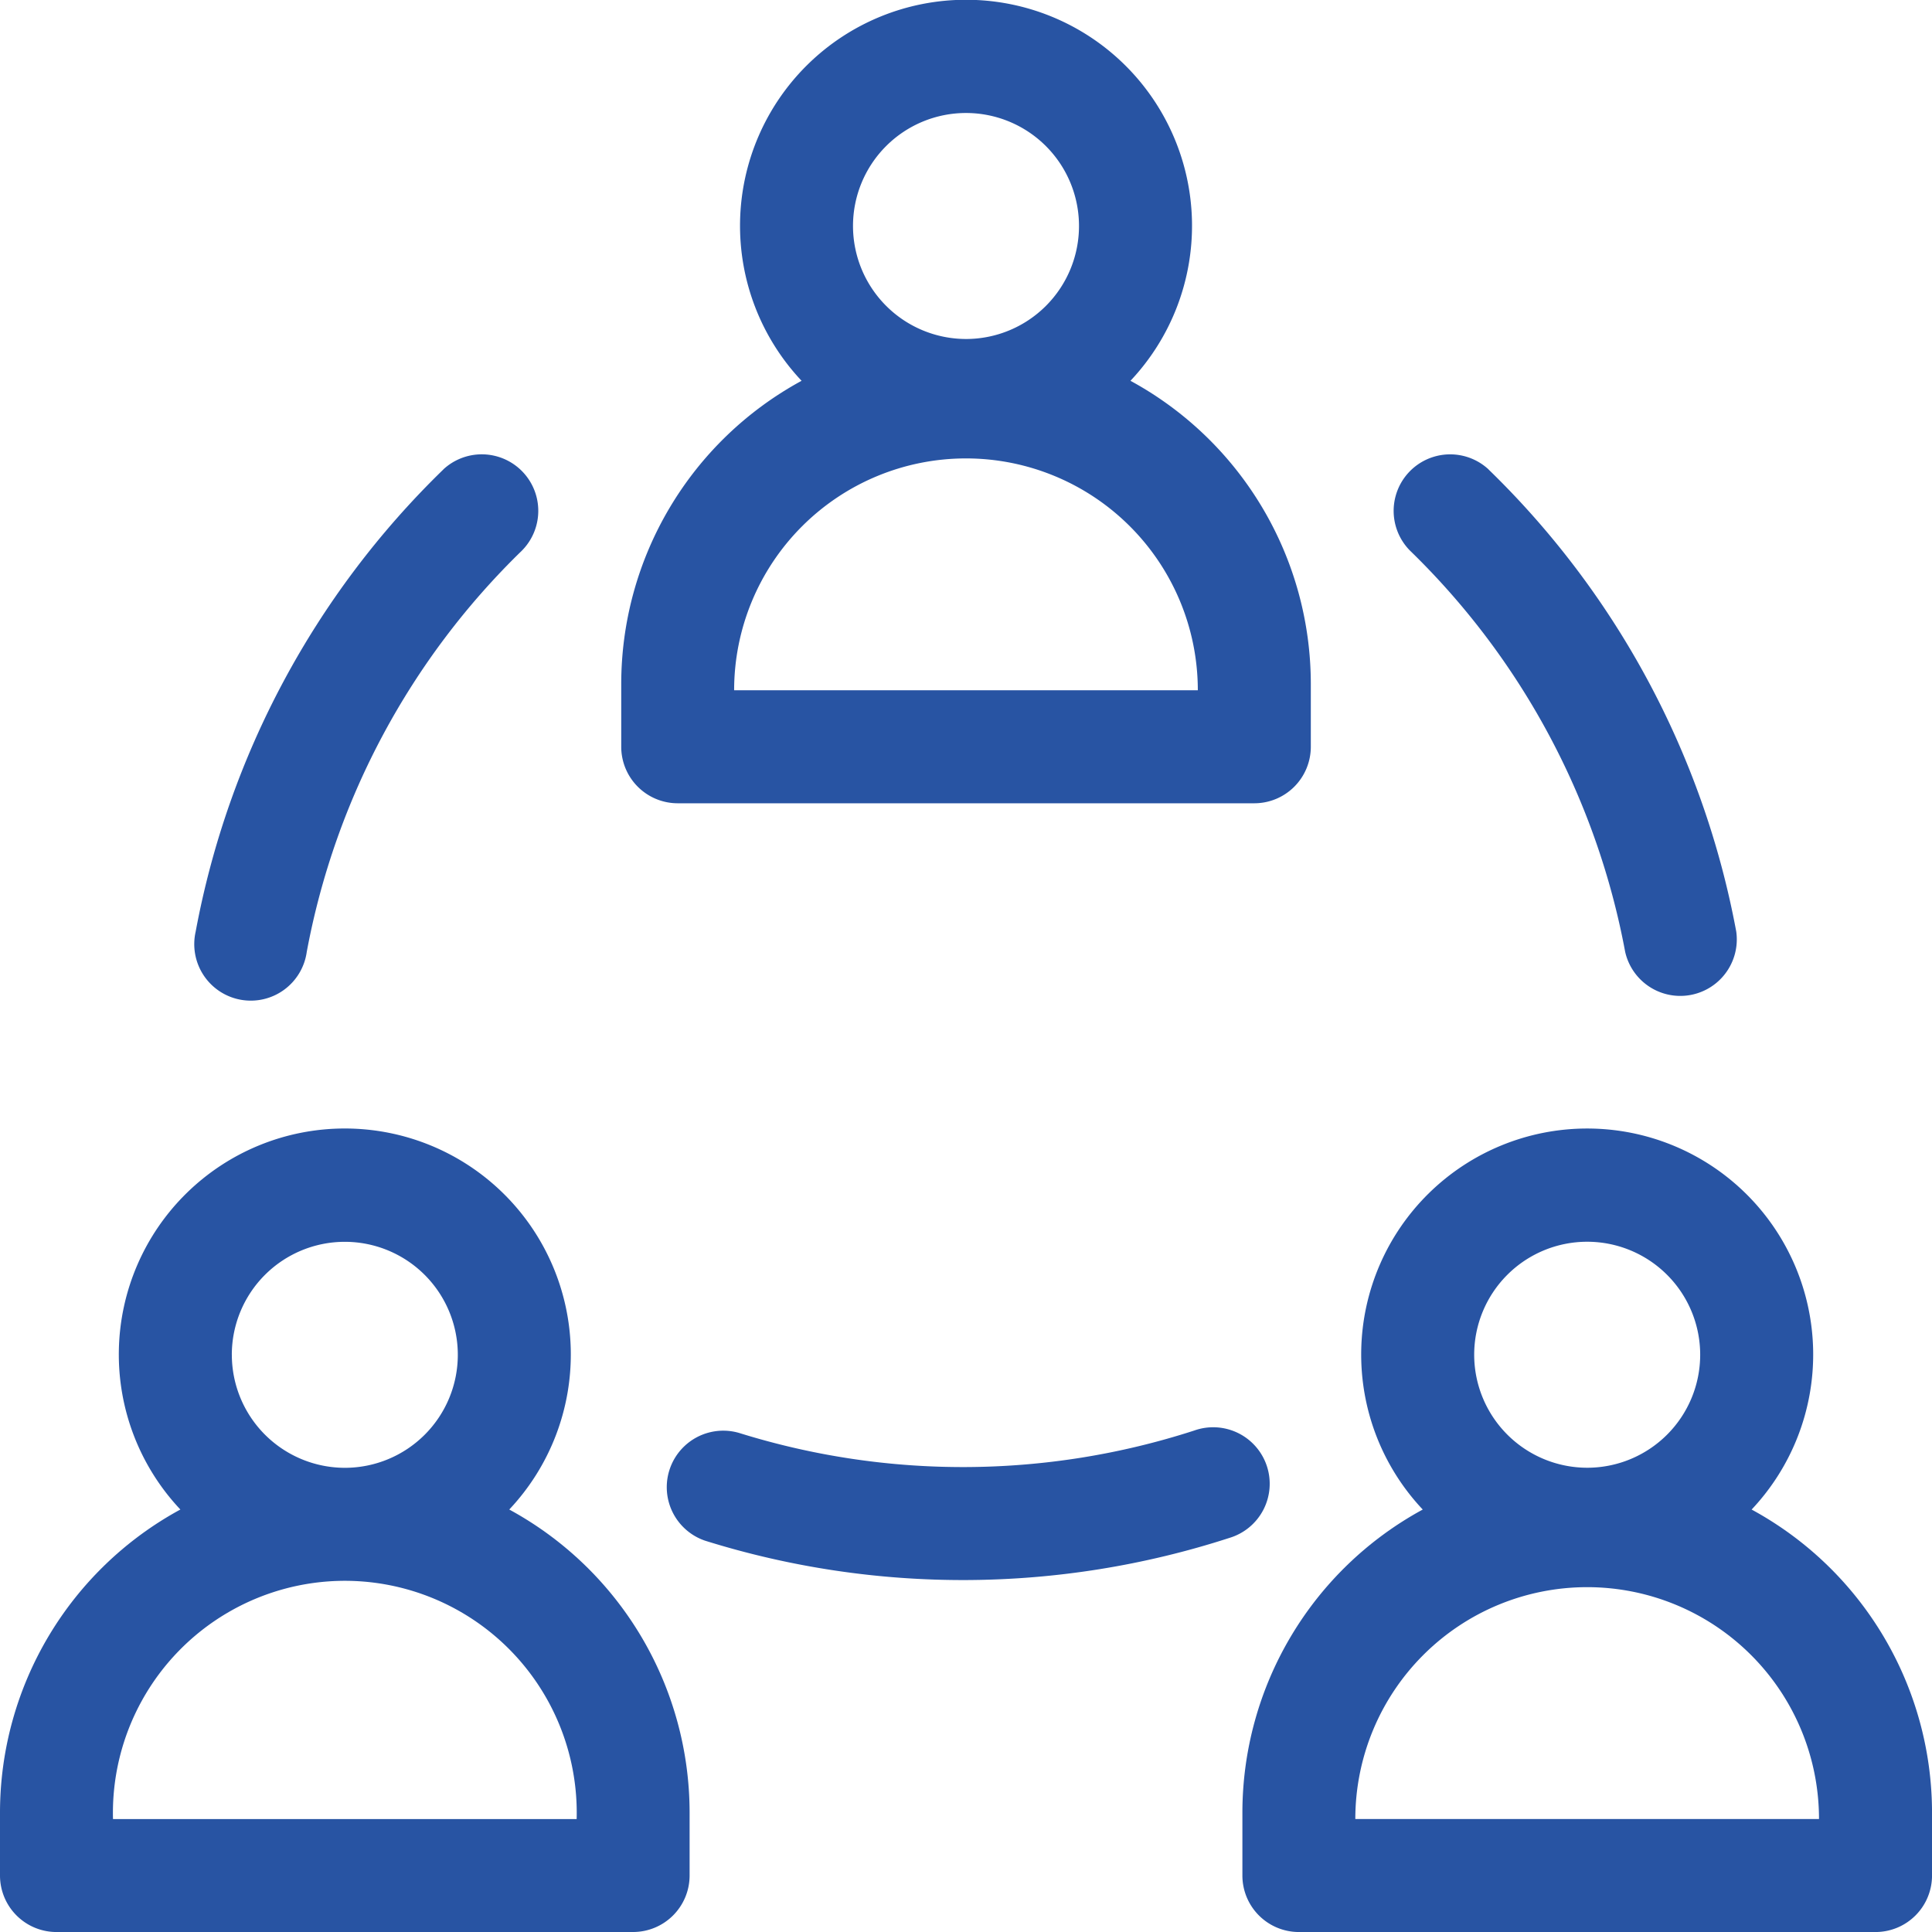 <svg id="people" xmlns="http://www.w3.org/2000/svg" width="80" height="80" viewBox="0 0 80 80">
  <path id="Path_18" data-name="Path 18" d="M2.34,332.011H26.215a2.34,2.34,0,0,0,2.34-2.34v-2.607a14.29,14.29,0,0,0-7.468-12.547,9.358,9.358,0,1,0-13.618,0A14.29,14.29,0,0,0,0,327.065v2.607a2.34,2.34,0,0,0,2.34,2.34Zm7.259-23.9a4.679,4.679,0,1,1,4.679,4.679A4.685,4.685,0,0,1,9.6,308.108Zm4.679,9.358a9.607,9.607,0,0,1,9.6,9.865H4.679a9.611,9.611,0,0,1,9.6-9.865Z" transform="translate(0 -252.011)" fill="#2854a3"/>
  <path id="Path_19" data-name="Path 19" d="M350.01,314.518a9.358,9.358,0,1,0-13.618,0,14.29,14.29,0,0,0-7.468,12.547v2.607a2.34,2.34,0,0,0,2.34,2.34h23.876a2.34,2.34,0,0,0,2.34-2.34v-2.607A14.29,14.29,0,0,0,350.01,314.518Zm-11.488-6.41a4.679,4.679,0,1,1,4.679,4.679A4.684,4.684,0,0,1,338.522,308.108ZM352.8,327.332H333.6a9.6,9.6,0,1,1,19.2,0Z" transform="translate(-277.479 -252.011)" fill="#2854a3"/>
  <path id="Path_20" data-name="Path 20" d="M193.017,30.922V28.315a14.29,14.29,0,0,0-7.468-12.547,9.358,9.358,0,1,0-13.618,0,14.29,14.29,0,0,0-7.468,12.547v2.607a2.34,2.34,0,0,0,2.34,2.34h23.876A2.34,2.34,0,0,0,193.017,30.922ZM174.06,9.358a4.679,4.679,0,1,1,4.679,4.679A4.685,4.685,0,0,1,174.06,9.358Zm14.278,19.224h-19.2a9.6,9.6,0,1,1,19.2,0Z" transform="translate(-138.739)" fill="#2854a3"/>
  <path id="Path_21" data-name="Path 21" d="M198.13,378.413a31.085,31.085,0,0,1-18.847.1,2.34,2.34,0,0,0-1.411,4.461,35.764,35.764,0,0,0,21.718-.116,2.34,2.34,0,1,0-1.46-4.445Z" transform="translate(-148.678 -319.178)" fill="#2854a3"/>
  <path id="Path_22" data-name="Path 22" d="M61.994,120.765a35.767,35.767,0,0,0-10.261,19.142,2.34,2.34,0,1,0,4.6.838,31.087,31.087,0,0,1,8.905-16.611,2.34,2.34,0,0,0-3.247-3.369Z" transform="translate(-43.631 -101.33)" fill="#2854a3"/>
  <path id="Path_23" data-name="Path 23" d="M372.823,120.765a2.34,2.34,0,0,0-3.247,3.369,31.086,31.086,0,0,1,8.905,16.611,2.34,2.34,0,0,0,4.6-.838,35.767,35.767,0,0,0-10.261-19.142Z" transform="translate(-311.186 -101.329)" fill="#2854a3"/>
</svg>
